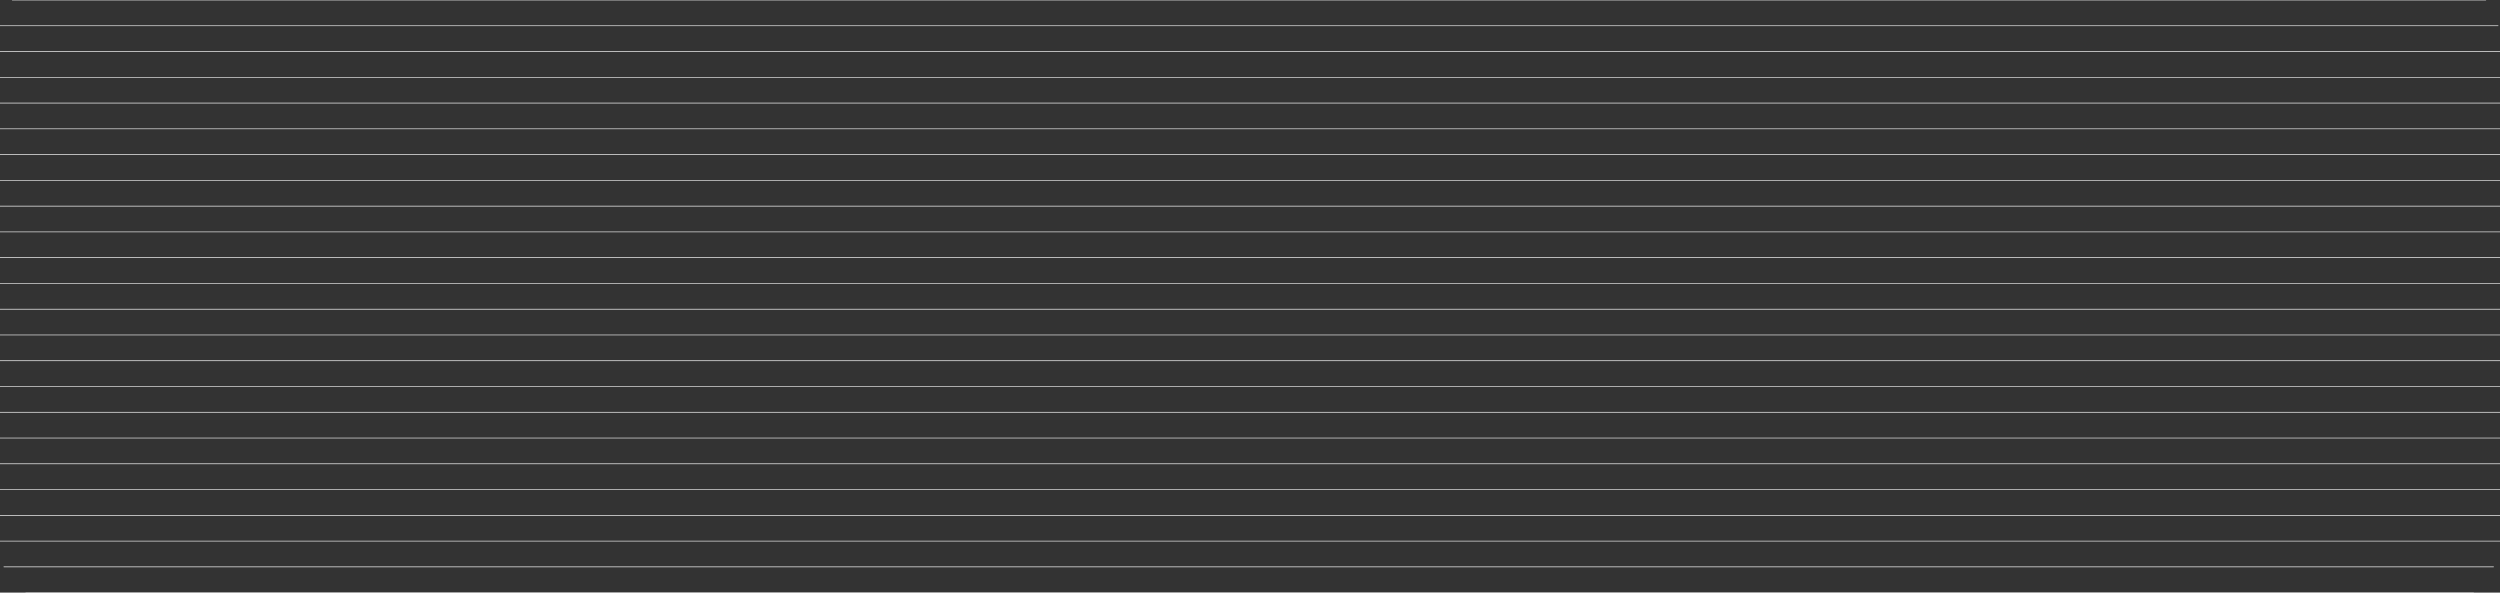 <?xml version="1.0" encoding="UTF-8" standalone="no"?>
<svg xmlns:xlink="http://www.w3.org/1999/xlink" height="46.0px" width="194.05px" xmlns="http://www.w3.org/2000/svg">
  <rect width="100%" height="100%" fill="#333333" stroke="none"/>
  <g transform="matrix(1.0, 0.0, 0.0, 1.0, 97.0, 23.0)">
    <path d="M-97.0 1.0 L97.05 1.0 M-97.0 3.0 L97.05 3.0 M-97.0 5.0 L97.05 5.0 M-97.0 7.0 L97.05 7.0 M-97.0 9.0 L97.05 9.0 M-97.0 11.0 L97.05 11.0 M-97.0 13.0 L97.05 13.0 M-97.0 15.0 L97.05 15.0 M-97.0 17.0 L97.05 17.0 M-97.0 19.0 L97.05 19.0 M-95.0 23.0 L95.0 23.0 M-96.7 21.0 L96.55 21.0 M-97.0 -21.0 L96.9 -21.0 M-97.0 -19.0 L97.05 -19.0 M-97.0 -17.0 L97.05 -17.0 M-97.0 -15.0 L97.05 -15.0 M-97.0 -13.0 L97.05 -13.0 M-97.0 -11.0 L97.05 -11.0 M-97.0 -9.0 L97.05 -9.0 M-97.0 -7.0 L97.05 -7.0 M-97.0 -5.0 L97.05 -5.0 M-97.0 -3.0 L97.05 -3.0 M-97.0 -1.0 L97.05 -1.0 M-96.05 -23.0 L95.95 -23.0" fill="none" stroke="#ffffff" stroke-linecap="round" stroke-linejoin="round" stroke-width="0.05"/>
  </g>
</svg>

